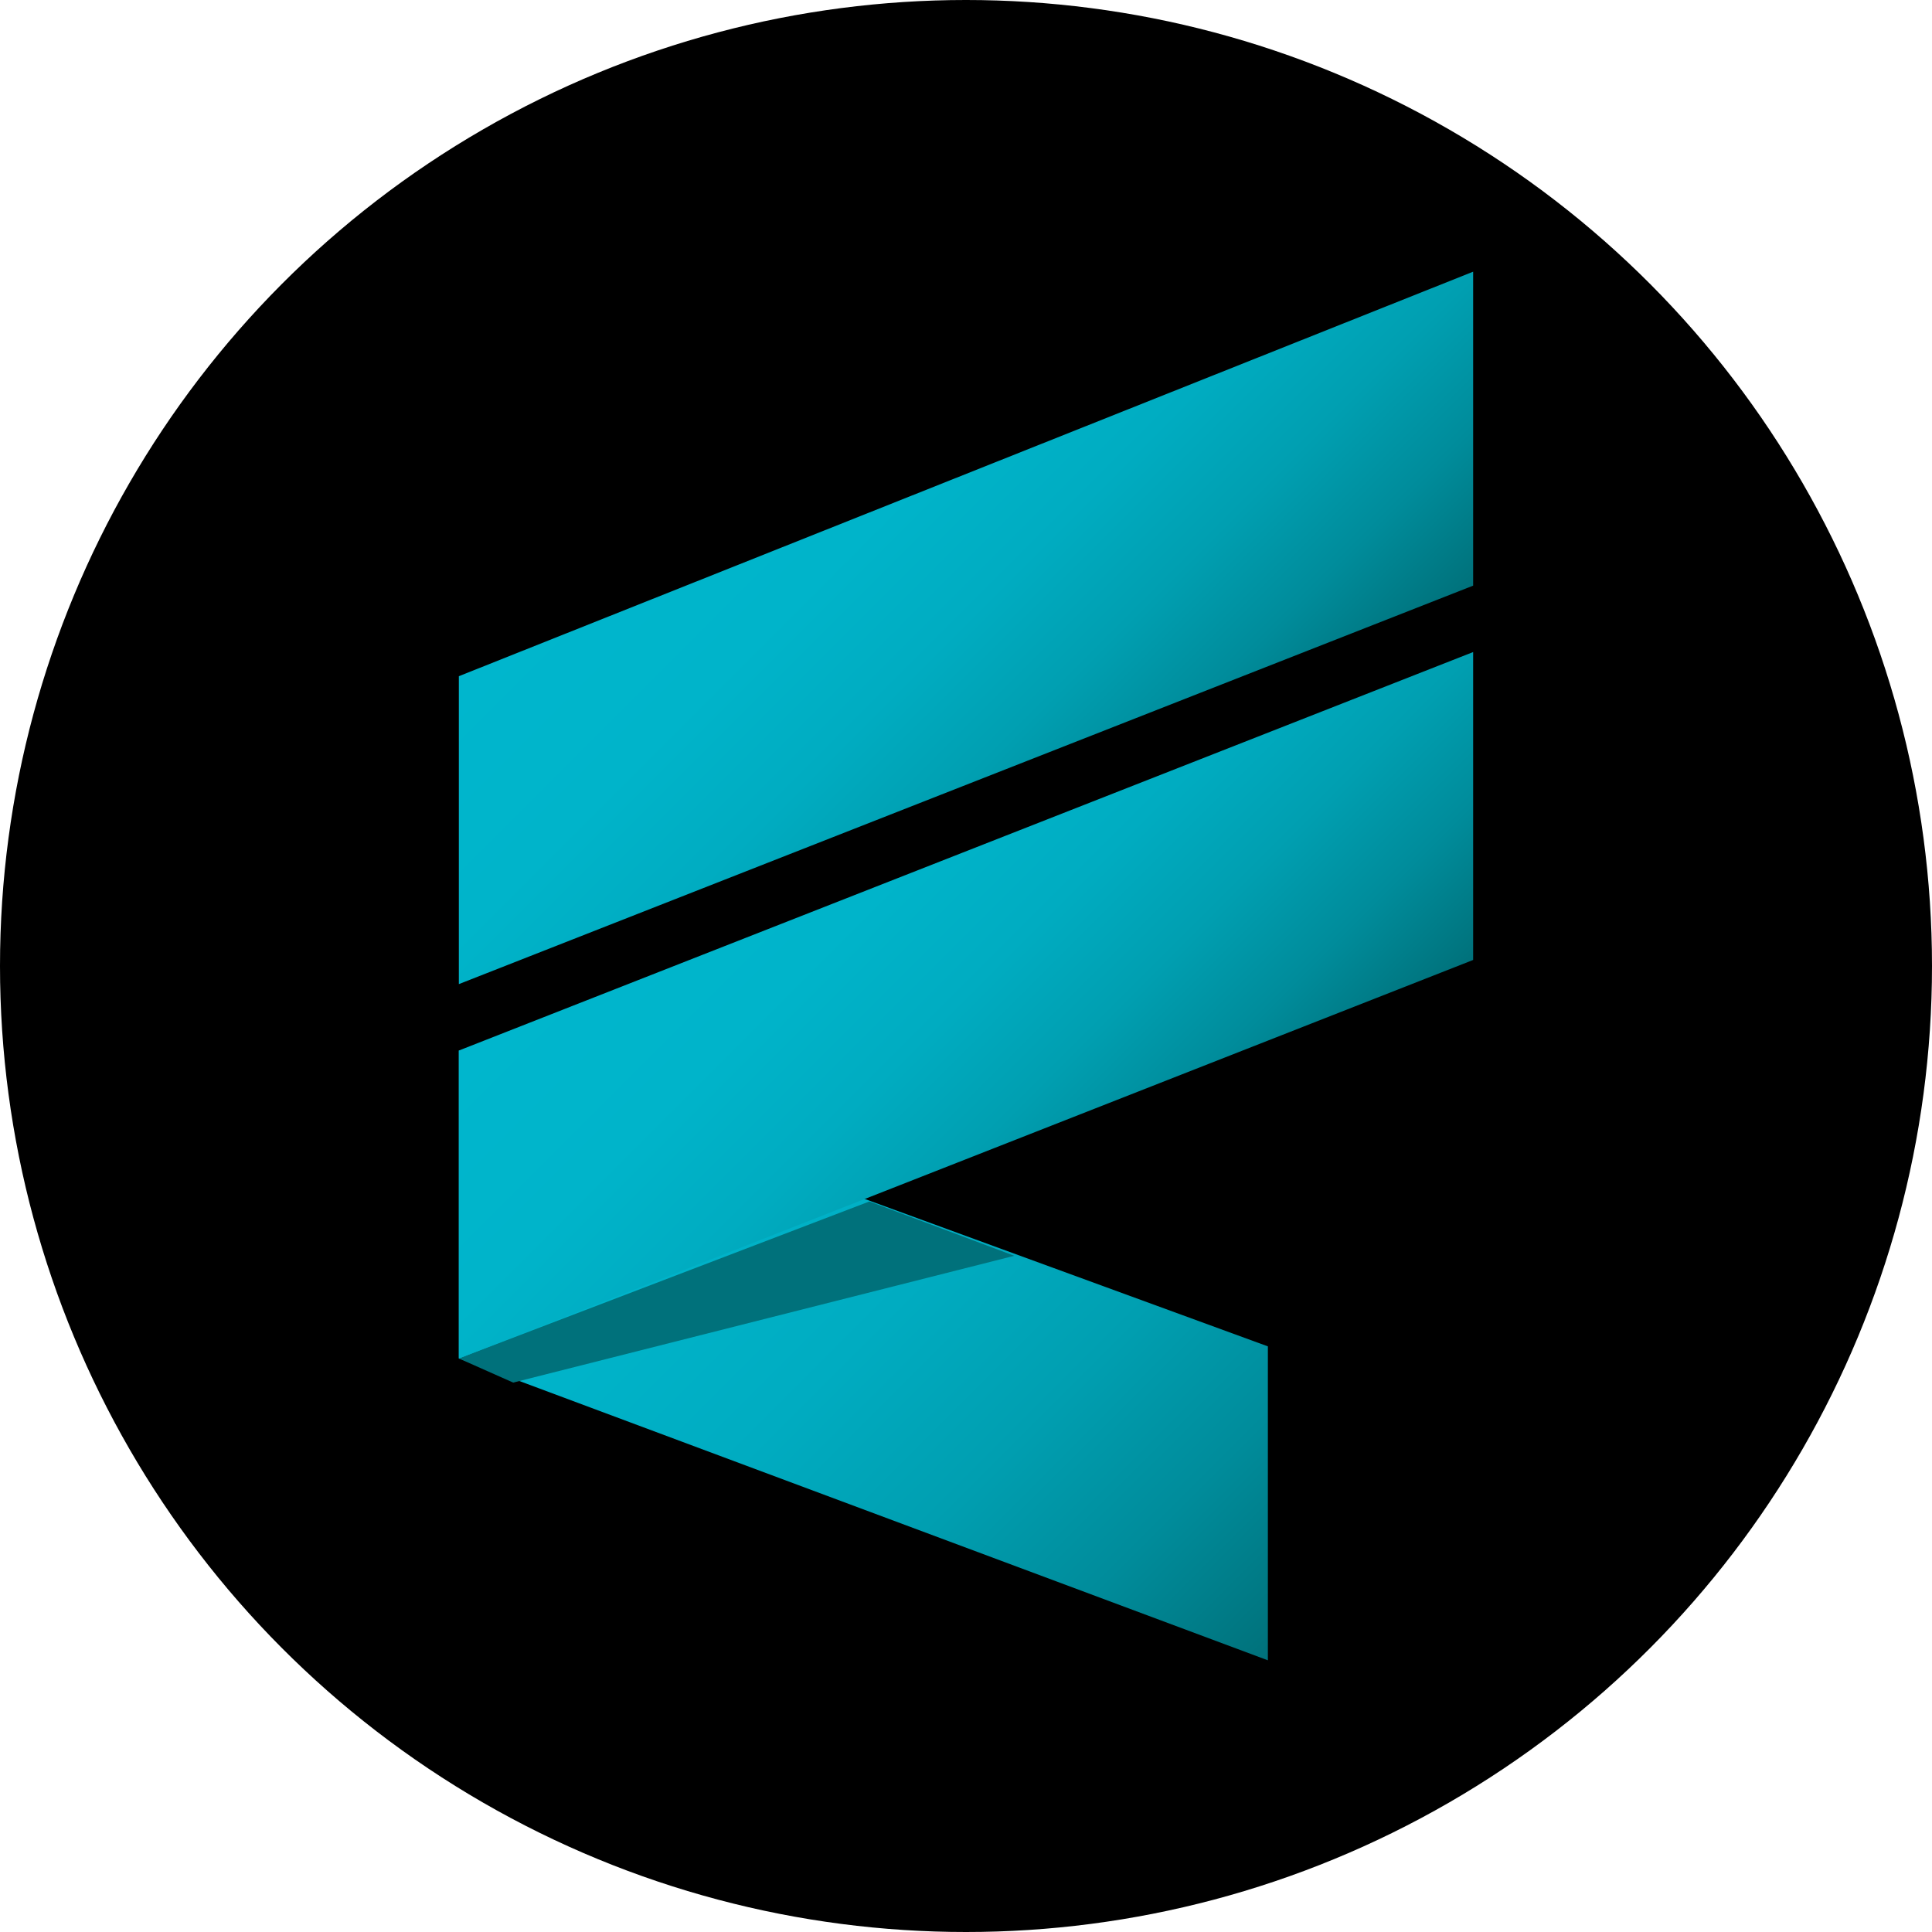<?xml version="1.0" encoding="utf-8"?>
<!-- Generator: Adobe Illustrator 28.3.0, SVG Export Plug-In . SVG Version: 6.00 Build 0)  -->
<svg version="1.1" id="Layer_1" xmlns="http://www.w3.org/2000/svg" xmlns:xlink="http://www.w3.org/1999/xlink" x="0px" y="0px"
	 viewBox="0 0 32 32" style="enable-background:new 0 0 32 32;" xml:space="preserve">
<style type="text/css">
	.st0{fill:url(#SVGID_1_);}
	.st1{fill:url(#SVGID_00000062176661003867304050000017392084599318531996_);}
	.st2{fill:#00717B;}
	.st3{fill:url(#SVGID_00000058576436175547208750000003857942052747774624_);}
</style>
<circle cx="16" cy="16" r="16"/>
<g>
	<linearGradient id="SVGID_1_" gradientUnits="userSpaceOnUse" x1="12.184" y1="6.621" x2="19.815" y2="14.251">
		<stop  offset="0" style="stop-color:#00B6CD"/>
		<stop  offset="0.284" style="stop-color:#00B4CA"/>
		<stop  offset="0.488" style="stop-color:#00ACC1"/>
		<stop  offset="0.666" style="stop-color:#009FB1"/>
		<stop  offset="0.831" style="stop-color:#008C9B"/>
		<stop  offset="0.984" style="stop-color:#00747E"/>
		<stop  offset="1" style="stop-color:#00717B"/>
	</linearGradient>
	<polygon class="st0" points="24.4,9.7 7.6,16.3 7.6,11.2 24.4,4.5 	"/>
	
		<linearGradient id="SVGID_00000067238466979447461930000001776248015212290991_" gradientUnits="userSpaceOnUse" x1="8.442" y1="16.573" x2="20.142" y2="28.272">
		<stop  offset="0" style="stop-color:#00B6CD"/>
		<stop  offset="0.284" style="stop-color:#00B4CA"/>
		<stop  offset="0.488" style="stop-color:#00ACC1"/>
		<stop  offset="0.666" style="stop-color:#009FB1"/>
		<stop  offset="0.831" style="stop-color:#008C9B"/>
		<stop  offset="0.984" style="stop-color:#00747E"/>
		<stop  offset="1" style="stop-color:#00717B"/>
	</linearGradient>
	<polygon style="fill:url(#SVGID_00000067238466979447461930000001776248015212290991_);" points="21,27.5 7.6,22.5 7.6,17.4 
		21,22.3 	"/>
	<polygon class="st2" points="8.5,22.9 16.8,20.8 14.4,19.9 7.6,22.5 	"/>
	
		<linearGradient id="SVGID_00000181083681281147394420000007888995665465496992_" gradientUnits="userSpaceOnUse" x1="12.184" y1="12.83" x2="19.815" y2="20.461">
		<stop  offset="0" style="stop-color:#00B6CD"/>
		<stop  offset="0.284" style="stop-color:#00B4CA"/>
		<stop  offset="0.487" style="stop-color:#00ACC1"/>
		<stop  offset="0.666" style="stop-color:#009FB1"/>
		<stop  offset="0.831" style="stop-color:#008C9B"/>
		<stop  offset="0.984" style="stop-color:#00747E"/>
		<stop  offset="1" style="stop-color:#00717B"/>
	</linearGradient>
	<polygon style="fill:url(#SVGID_00000181083681281147394420000007888995665465496992_);" points="24.4,15.9 7.6,22.5 7.6,17.4 
		24.4,10.8 	"/>
</g>
</svg>
